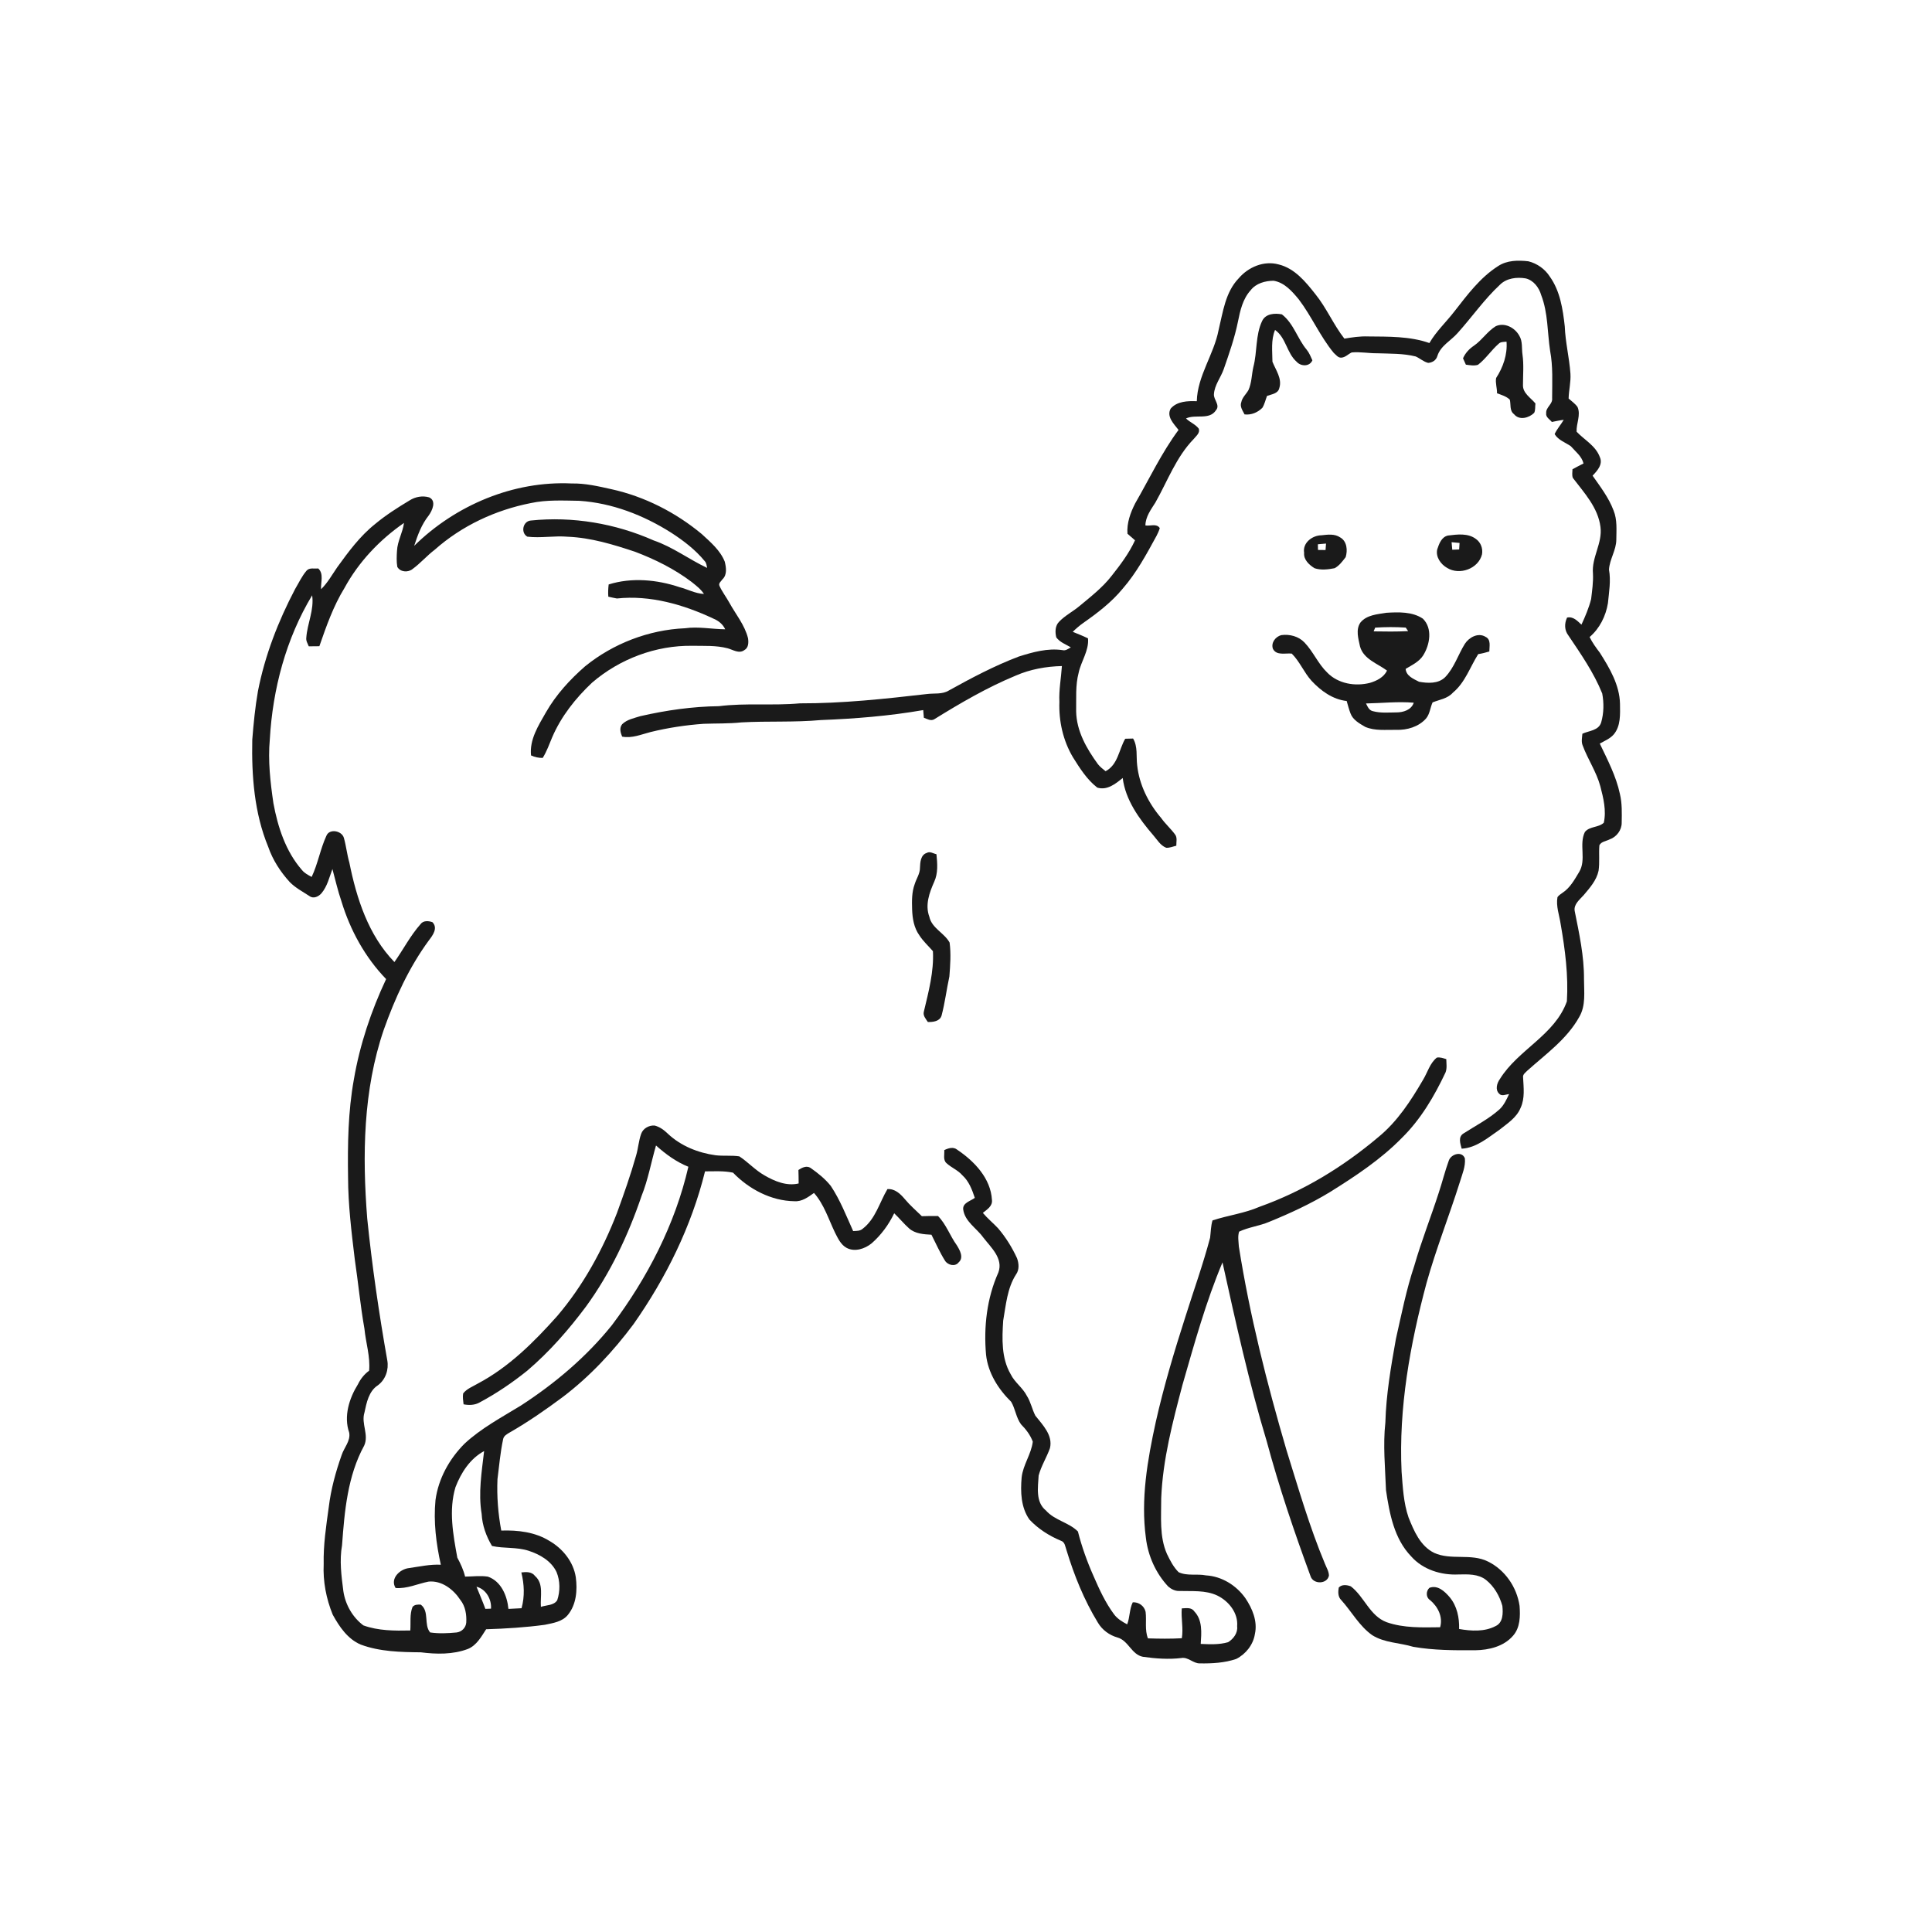 <ns0:svg xmlns:ns0="http://www.w3.org/2000/svg" width="1024pt" height="1024pt" viewBox="0 0 1024 1024" version="1.1">
<ns0:g id="#ffffffff">
<ns0:path fill="#ffffff" opacity="0" d=" M 0.00 0.00 L 1024.00 0.00 L 1024.00 1024.00 L 0.00 1024.00 L 0.00 0.00 M 794.04 141.03 C 784.56 147.05 777.75 156.24 770.93 164.97 C 766.57 170.65 761.22 175.57 757.61 181.82 C 747.19 178.16 735.90 178.44 724.99 178.32 C 720.80 178.16 716.66 178.80 712.55 179.48 C 706.75 172.07 703.10 163.21 697.16 155.88 C 691.99 149.33 686.19 142.20 677.68 140.15 C 669.89 138.01 661.62 141.56 656.52 147.53 C 649.43 154.88 648.20 165.44 645.88 174.92 C 643.40 187.92 634.65 199.18 634.33 212.65 C 629.53 212.46 623.91 212.64 620.51 216.53 C 618.09 220.80 622.22 224.72 624.65 227.87 C 615.65 240.02 609.20 253.74 601.67 266.79 C 599.15 271.76 597.15 277.23 597.58 282.90 C 598.90 284.07 600.23 285.23 601.58 286.37 C 598.44 293.22 593.86 299.31 589.20 305.19 C 584.41 311.38 578.19 316.19 572.22 321.16 C 568.74 324.10 564.57 326.17 561.40 329.47 C 559.19 331.64 559.16 335.01 559.85 337.83 C 561.76 340.42 564.89 341.53 567.56 343.11 C 566.17 343.91 564.79 345.03 563.07 344.57 C 555.21 343.44 547.41 345.64 539.98 347.98 C 527.14 352.85 514.97 359.29 502.98 365.94 C 499.43 368.16 495.15 367.33 491.21 367.86 C 468.86 370.43 446.47 372.85 423.95 372.79 C 409.69 374.10 395.28 372.49 381.05 374.29 C 367.02 374.45 353.05 376.46 339.39 379.58 C 336.07 380.65 332.35 381.32 329.78 383.83 C 328.14 385.84 328.87 388.27 329.74 390.42 C 334.97 391.45 339.90 389.24 344.87 387.98 C 354.09 385.73 363.49 384.30 372.95 383.63 C 379.63 383.39 386.34 383.59 393.00 382.88 C 406.98 382.10 421.04 382.93 435.00 381.65 C 453.19 380.94 471.38 379.49 489.33 376.36 C 489.44 377.70 489.55 379.06 489.66 380.41 C 491.39 381.06 493.37 382.32 495.21 381.20 C 509.09 372.61 523.28 364.32 538.40 358.07 C 546.09 354.71 554.47 353.22 562.83 353.02 C 562.43 359.35 561.18 365.62 561.50 372.00 C 561.13 382.21 563.44 392.55 568.68 401.37 C 572.33 407.19 576.08 413.17 581.57 417.44 C 586.79 419.07 591.29 415.41 595.06 412.35 C 596.51 424.02 603.79 434.02 611.28 442.72 C 613.35 445.07 615.02 448.12 618.09 449.32 C 619.94 449.47 621.68 448.66 623.47 448.25 C 623.42 446.24 624.13 443.91 622.74 442.19 C 620.49 439.16 617.63 436.64 615.44 433.56 C 608.71 425.67 603.83 415.97 602.72 405.58 C 602.15 400.84 603.11 395.75 600.57 391.44 C 599.17 391.46 597.78 391.51 596.39 391.55 C 593.00 397.36 592.59 405.28 585.99 408.76 C 584.56 407.61 583.07 406.49 581.93 405.04 C 575.94 396.82 570.58 387.52 570.38 377.07 C 570.51 370.22 569.93 363.25 571.71 356.56 C 573.02 350.39 577.24 344.89 576.67 338.36 C 574.04 337.04 571.29 336.00 568.58 334.88 C 570.33 333.16 572.18 331.55 574.19 330.14 C 581.73 324.86 589.15 319.19 595.02 312.04 C 602.36 303.63 607.67 293.75 612.99 284.00 C 613.66 282.69 614.29 281.34 614.71 279.92 C 613.05 277.28 609.63 278.93 607.09 278.50 C 607.15 273.88 610.02 270.09 612.38 266.36 C 618.82 254.97 623.39 242.24 632.67 232.70 C 633.92 231.10 636.23 229.47 635.34 227.15 C 633.55 224.83 630.66 223.82 628.61 221.79 C 633.70 219.37 641.02 222.86 644.53 217.38 C 646.80 214.69 643.20 211.86 643.41 208.98 C 643.69 204.08 647.04 200.14 648.61 195.64 C 651.48 187.38 654.39 179.10 656.13 170.52 C 657.31 164.62 658.69 158.42 662.87 153.84 C 665.71 150.15 670.57 148.83 675.03 148.80 C 680.82 149.74 684.80 154.38 688.35 158.64 C 695.21 167.66 699.67 178.27 706.89 187.02 C 708.11 188.05 709.23 189.78 711.04 189.55 C 713.13 189.38 714.61 187.63 716.45 186.80 C 720.96 186.38 725.46 187.29 729.98 187.24 C 736.78 187.49 743.69 187.27 750.35 188.93 C 752.61 189.94 754.50 191.73 756.95 192.34 C 759.22 192.20 761.19 190.94 761.84 188.69 C 763.54 183.25 768.98 180.61 772.54 176.55 C 780.13 168.12 786.64 158.70 794.97 150.95 C 798.49 147.40 803.93 146.76 808.66 147.56 C 812.86 148.58 815.73 152.44 816.88 156.45 C 820.52 165.87 820.10 176.09 821.59 185.93 C 823.16 194.19 822.68 202.65 822.66 211.01 C 823.08 214.20 819.24 215.84 819.51 219.00 C 819.17 221.11 821.38 222.23 822.51 223.65 C 824.60 223.24 826.68 222.77 828.81 222.52 C 827.29 225.10 825.25 227.35 823.98 230.08 C 825.95 233.32 829.61 234.46 832.56 236.50 C 835.04 239.35 838.37 241.80 839.30 245.65 C 837.34 246.66 835.37 247.64 833.45 248.70 C 833.44 250.23 833.06 251.86 833.66 253.33 C 839.65 261.19 847.01 269.06 848.28 279.29 C 849.44 287.87 843.50 295.47 844.30 304.00 C 844.53 308.53 843.86 313.02 843.33 317.51 C 842.14 322.20 840.23 326.69 838.20 331.08 C 836.03 329.09 833.85 326.60 830.58 327.33 C 829.11 330.44 829.12 334.03 831.29 336.82 C 837.90 346.66 844.76 356.50 849.21 367.56 C 850.15 372.55 850.08 377.93 848.68 382.82 C 847.39 387.25 842.21 387.26 838.70 388.89 C 838.54 390.97 838.00 393.18 838.88 395.19 C 841.59 402.52 846.14 409.08 848.19 416.68 C 849.82 422.96 851.48 429.60 850.05 436.07 C 847.23 438.73 842.47 437.87 840.01 440.99 C 836.78 447.62 840.93 455.67 836.99 462.15 C 834.57 466.18 832.19 470.58 828.15 473.21 C 827.20 473.91 826.15 474.53 825.49 475.52 C 824.64 480.34 826.48 485.04 827.18 489.76 C 829.53 503.27 831.33 517.01 830.48 530.74 C 824.13 548.64 804.61 556.30 794.98 571.90 C 793.41 574.05 792.38 577.54 794.54 579.64 C 795.92 581.26 798.11 580.06 799.85 579.87 C 798.51 582.72 797.18 585.67 794.88 587.88 C 789.13 593.06 782.17 596.58 775.71 600.74 C 772.70 602.58 773.99 606.10 774.72 608.83 C 782.51 608.38 788.65 603.00 794.79 598.77 C 798.97 595.44 803.85 592.37 805.94 587.20 C 808.31 582.13 807.53 576.45 807.27 571.08 C 807.00 569.45 808.54 568.49 809.50 567.48 C 819.30 558.69 830.53 550.76 837.03 539.01 C 840.61 532.93 839.55 525.71 839.55 519.00 C 839.64 506.78 837.01 494.77 834.62 482.85 C 834.00 479.27 837.30 476.79 839.41 474.41 C 842.65 470.57 846.20 466.58 847.27 461.53 C 847.93 457.04 847.34 452.50 847.71 448.00 C 848.77 445.97 851.31 445.86 853.16 444.88 C 856.81 443.62 859.58 439.95 859.53 436.05 C 859.61 430.96 859.79 425.78 858.58 420.79 C 856.57 411.35 852.04 402.75 847.92 394.12 C 850.45 392.68 853.28 391.56 855.25 389.34 C 859.10 384.84 858.69 378.54 858.63 373.01 C 858.40 363.03 853.15 354.17 847.97 345.98 C 845.95 343.33 843.98 340.64 842.53 337.64 C 847.83 333.14 851.11 326.53 852.23 319.73 C 852.80 313.80 853.87 307.85 852.80 301.91 C 853.10 296.45 856.65 291.61 856.68 286.06 C 856.72 280.88 857.23 275.46 855.22 270.56 C 852.68 263.78 848.21 257.99 844.10 252.11 C 846.59 249.53 849.70 246.11 847.95 242.27 C 845.73 236.24 839.83 233.22 835.64 228.82 C 835.39 224.51 837.97 220.01 836.14 215.75 C 834.89 213.93 833.01 212.69 831.40 211.23 C 831.50 206.80 832.67 202.44 832.36 197.99 C 831.77 189.60 829.67 181.39 829.36 172.98 C 828.34 163.85 826.90 154.24 821.42 146.59 C 818.87 142.57 814.66 139.61 810.06 138.49 C 804.64 137.88 798.76 137.91 794.04 141.03 M 668.98 170.08 C 665.32 177.71 666.44 186.50 664.30 194.53 C 663.38 198.61 663.45 202.95 661.68 206.81 C 660.45 208.96 658.39 210.66 657.90 213.20 C 657.03 215.54 658.65 217.65 659.64 219.64 C 663.19 220.06 666.59 218.64 669.08 216.14 C 670.27 214.22 670.74 211.94 671.55 209.84 C 673.92 208.96 677.39 208.69 678.05 205.71 C 679.67 200.70 676.17 196.15 674.42 191.72 C 674.38 186.13 673.57 180.18 675.80 174.89 C 681.65 178.96 681.97 187.10 687.24 191.74 C 689.50 194.28 694.15 194.41 695.59 190.97 C 694.70 189.05 693.96 187.04 692.60 185.39 C 687.67 179.54 685.66 171.42 679.43 166.62 C 675.69 165.89 670.87 166.18 668.98 170.08 M 792.79 172.89 C 788.35 175.61 785.54 180.23 781.28 183.18 C 778.75 184.86 776.65 187.10 775.43 189.91 C 775.93 191.03 776.44 192.15 776.94 193.28 C 779.05 193.55 781.25 194.01 783.35 193.36 C 787.50 190.17 790.37 185.66 794.29 182.23 C 795.38 181.07 797.04 181.28 798.49 181.09 C 799.03 187.93 796.67 194.67 792.98 200.35 C 792.48 202.95 793.53 205.75 793.45 208.44 C 795.81 209.33 798.35 210.02 800.22 211.82 C 800.89 214.42 799.97 217.66 802.47 219.53 C 805.24 222.97 810.41 221.53 813.15 218.82 C 813.88 217.29 813.57 215.50 813.82 213.87 C 811.37 210.85 807.02 208.39 807.21 204.04 C 807.20 198.70 807.72 193.34 806.96 188.03 C 806.45 184.67 807.11 180.98 805.27 177.96 C 802.94 173.68 797.49 170.75 792.79 172.89 M 219.52 289.31 C 221.36 283.65 223.43 277.99 227.18 273.28 C 229.11 270.64 231.48 265.44 227.45 263.61 C 223.95 262.60 220.14 263.28 217.10 265.22 C 210.74 269.04 204.45 273.04 198.74 277.81 C 190.76 284.18 184.66 292.48 178.72 300.69 C 175.99 304.65 173.65 308.91 170.18 312.30 C 169.91 308.62 171.77 304.20 168.67 301.29 C 166.61 301.53 163.97 300.70 162.45 302.51 C 159.97 305.42 158.35 308.95 156.40 312.23 C 147.46 329.25 140.40 347.41 136.72 366.32 C 135.23 374.84 134.40 383.44 133.71 392.05 C 133.31 411.23 134.76 430.90 142.15 448.82 C 144.54 455.78 148.60 462.05 153.54 467.48 C 156.57 470.59 160.47 472.61 164.07 474.97 C 166.18 476.53 168.92 475.18 170.41 473.42 C 173.49 469.77 174.54 464.98 176.19 460.61 C 177.75 466.33 179.04 472.13 180.98 477.75 C 185.62 493.02 193.51 507.42 204.65 518.93 C 196.73 535.77 190.73 553.64 187.58 572.01 C 184.47 589.14 184.22 606.63 184.48 624.00 C 184.52 638.54 186.29 652.99 188.03 667.40 C 189.85 679.67 191.00 692.03 193.16 704.26 C 193.87 711.68 196.32 718.96 195.64 726.49 C 193.11 728.36 191.13 730.80 189.76 733.63 C 185.09 741.12 182.06 750.66 185.08 759.32 C 185.91 763.72 182.33 767.29 181.06 771.27 C 177.90 780.20 175.39 789.40 174.25 798.82 C 172.87 808.83 171.33 818.87 171.56 829.00 C 171.13 838.15 172.89 847.35 176.35 855.81 C 179.86 862.18 184.24 868.71 191.19 871.66 C 201.33 875.44 212.31 875.65 223.01 875.76 C 231.33 876.81 240.05 876.99 248.00 873.98 C 252.62 872.07 255.08 867.51 257.66 863.54 C 268.06 863.21 278.47 862.58 288.79 861.17 C 293.09 860.26 298.01 859.58 300.97 855.95 C 305.50 850.42 306.09 842.78 305.18 835.95 C 303.93 827.79 298.28 820.80 291.25 816.74 C 283.61 812.00 274.49 810.94 265.68 811.23 C 264.00 802.28 263.28 793.10 263.67 784.00 C 264.58 776.97 265.16 769.88 266.64 762.94 C 266.91 761.01 268.78 760.07 270.28 759.17 C 280.06 753.56 289.33 747.11 298.37 740.38 C 312.69 729.50 325.05 716.22 335.78 701.84 C 352.98 677.34 366.50 649.99 373.68 620.85 C 378.63 620.84 383.64 620.50 388.52 621.54 C 396.96 630.26 408.72 636.50 421.02 636.67 C 425.01 636.99 428.36 634.49 431.43 632.29 C 436.78 638.34 439.16 646.23 442.60 653.38 C 444.13 656.35 445.63 659.71 448.71 661.39 C 453.03 663.71 458.39 661.91 461.97 659.01 C 467.00 654.61 471.05 649.09 473.94 643.07 C 476.69 645.64 479.04 648.61 481.87 651.11 C 485.09 653.94 489.60 654.21 493.69 654.43 C 496.04 659.03 498.11 663.81 500.87 668.19 C 502.33 670.56 506.26 671.53 508.10 669.09 C 510.98 666.55 508.70 662.52 507.07 659.93 C 503.49 654.95 501.51 648.94 497.17 644.52 C 494.31 644.46 491.46 644.52 488.60 644.61 C 485.52 641.60 482.25 638.78 479.50 635.47 C 477.18 632.70 474.25 629.97 470.36 630.25 C 466.15 637.33 464.05 646.06 457.23 651.27 C 455.85 652.53 453.92 652.39 452.19 652.50 C 448.54 644.40 445.29 636.01 440.35 628.58 C 437.35 624.82 433.54 621.78 429.63 619.03 C 427.53 617.62 425.02 618.88 423.18 620.12 C 423.23 622.49 423.32 624.87 423.30 627.26 C 416.95 628.78 410.53 626.09 405.14 622.94 C 400.27 620.18 396.50 615.94 391.87 612.90 C 387.70 612.27 383.45 612.81 379.26 612.31 C 370.02 611.04 360.92 607.40 354.04 600.96 C 352.04 599.00 349.72 597.26 346.97 596.56 C 343.99 596.34 340.85 598.06 339.83 600.95 C 338.49 604.68 338.28 608.69 337.14 612.48 C 334.23 622.79 330.65 632.91 326.98 642.98 C 319.36 662.61 309.08 681.36 295.41 697.44 C 283.11 711.24 269.74 724.61 253.24 733.33 C 250.57 734.92 247.43 736.02 245.48 738.56 C 245.14 740.46 245.50 742.40 245.70 744.31 C 248.60 744.88 251.68 744.80 254.30 743.27 C 263.21 738.50 271.62 732.80 279.49 726.46 C 291.18 716.50 301.35 704.86 310.53 692.58 C 323.50 674.79 332.99 654.64 340.05 633.85 C 343.52 625.23 345.10 616.03 347.70 607.14 C 352.84 611.72 358.41 615.84 364.85 618.40 C 357.83 648.93 343.11 677.37 324.36 702.32 C 310.81 719.18 294.09 733.32 275.97 745.04 C 265.77 751.29 255.03 756.98 246.21 765.18 C 238.16 773.24 232.35 783.71 230.82 795.08 C 229.71 806.57 231.16 818.12 233.65 829.34 C 227.95 829.04 222.38 830.33 216.79 831.11 C 211.96 831.64 206.59 836.66 209.67 841.67 C 215.75 842.17 221.34 839.42 227.17 838.28 C 234.16 837.61 240.36 842.43 244.00 848.00 C 246.68 851.35 247.38 855.86 247.12 860.03 C 246.88 862.75 244.75 864.88 242.05 865.24 C 237.39 865.68 232.64 865.92 227.99 865.23 C 224.50 861.17 227.72 854.03 223.02 850.49 C 221.46 850.41 219.74 850.38 218.65 851.71 C 217.05 855.68 217.80 860.02 217.46 864.19 C 209.15 864.38 200.49 864.36 192.59 861.49 C 186.84 857.17 183.05 850.47 181.99 843.37 C 180.95 835.31 179.85 827.09 181.29 819.01 C 182.60 801.03 184.20 782.31 193.02 766.20 C 195.64 760.47 191.35 754.57 193.15 748.75 C 194.28 743.50 195.43 737.37 200.28 734.24 C 204.37 731.23 206.15 725.93 205.27 721.01 C 200.86 696.10 197.21 671.03 194.64 645.87 C 192.00 612.41 192.45 577.85 203.42 545.75 C 209.36 529.02 216.83 512.66 227.40 498.30 C 229.46 495.65 232.19 491.84 229.21 488.78 C 227.10 488.03 224.33 487.80 222.87 489.85 C 217.47 495.94 213.74 503.28 209.05 509.90 C 195.25 495.70 188.98 476.16 185.16 457.17 C 183.91 452.86 183.49 448.36 182.25 444.05 C 181.16 440.29 174.56 438.98 172.98 443.02 C 169.76 450.03 168.51 457.78 165.19 464.78 C 163.28 463.78 161.32 462.76 159.96 461.04 C 151.41 451.20 147.26 438.38 144.92 425.76 C 143.28 414.59 141.98 403.25 143.00 391.96 C 144.51 365.27 151.57 338.52 165.44 315.53 C 166.59 323.24 162.86 330.46 162.34 338.03 C 162.12 339.67 163.07 341.11 163.65 342.57 C 165.52 342.59 167.39 342.57 169.27 342.51 C 172.94 331.93 176.68 321.24 182.58 311.65 C 190.10 297.82 201.22 286.12 214.12 277.17 C 213.47 282.23 210.67 286.77 210.42 291.91 C 210.24 294.75 210.10 297.63 210.58 300.45 C 212.16 303.29 216.29 303.53 218.67 301.59 C 222.87 298.52 226.27 294.51 230.42 291.37 C 244.73 278.67 262.59 270.33 281.31 266.65 C 289.76 264.82 298.48 265.32 307.06 265.44 C 324.42 266.59 341.09 273.05 355.70 282.31 C 362.26 286.54 368.56 291.36 373.53 297.42 C 374.46 298.39 374.51 299.76 374.79 301.00 C 365.20 296.49 356.60 289.91 346.48 286.45 C 326.14 277.44 303.50 273.59 281.35 275.89 C 277.10 276.24 275.86 282.38 279.49 284.44 C 286.62 285.31 293.82 283.85 300.97 284.48 C 313.22 284.99 325.03 288.59 336.58 292.44 C 347.18 296.46 357.46 301.56 366.53 308.41 C 368.91 310.34 371.42 312.21 373.12 314.81 C 368.56 314.60 364.49 312.33 360.14 311.20 C 348.16 307.19 334.79 305.96 322.61 309.77 C 322.35 311.92 322.25 314.09 322.42 316.25 C 323.93 316.58 325.43 316.96 326.96 317.21 C 344.57 315.33 362.27 320.42 378.11 327.88 C 380.81 328.98 383.12 330.85 384.38 333.54 C 377.25 333.47 370.15 331.98 363.02 332.99 C 343.87 333.82 325.01 341.08 310.12 353.15 C 302.05 360.19 294.72 368.20 289.37 377.54 C 285.39 384.52 280.57 391.99 281.46 400.39 C 283.40 401.31 285.49 401.72 287.64 401.72 C 289.78 398.32 291.10 394.51 292.65 390.83 C 297.40 379.71 305.07 370.05 313.82 361.81 C 328.44 349.24 347.67 341.97 367.00 342.29 C 373.21 342.40 379.57 342.00 385.63 343.60 C 388.46 344.35 391.67 346.64 394.47 344.60 C 396.78 343.37 396.80 340.58 396.48 338.32 C 394.74 331.25 389.94 325.60 386.51 319.34 C 384.86 316.37 382.75 313.64 381.34 310.54 C 380.66 309.09 382.27 308.08 382.95 307.01 C 385.49 304.62 384.88 300.74 384.14 297.70 C 381.73 291.65 376.60 287.36 371.95 283.06 C 358.11 271.56 341.66 263.17 324.06 259.28 C 317.13 257.74 310.15 256.10 303.01 256.25 C 272.12 254.77 241.41 267.76 219.52 289.31 M 700.42 283.71 C 695.56 283.76 690.31 287.70 691.21 293.00 C 690.86 296.67 693.89 299.41 696.74 301.17 C 700.12 302.29 703.88 301.85 707.33 301.17 C 709.83 299.89 711.54 297.48 713.23 295.30 C 714.33 291.71 713.96 286.86 710.33 284.84 C 707.42 282.83 703.71 283.34 700.42 283.71 M 767.49 283.84 C 764.03 284.56 762.73 288.23 761.76 291.19 C 760.86 295.20 763.62 299.08 766.99 300.99 C 773.59 305.08 783.62 301.46 785.50 293.79 C 786.03 290.72 784.87 287.53 782.33 285.71 C 778.12 282.46 772.41 283.24 767.49 283.84 M 734.88 324.78 C 730.07 325.57 724.31 325.90 721.02 330.00 C 718.47 333.76 719.97 338.53 720.83 342.61 C 722.67 349.38 730.07 351.63 735.15 355.43 C 733.45 358.97 729.70 360.87 726.10 361.93 C 718.32 363.93 709.24 362.42 703.49 356.51 C 698.63 351.85 696.06 345.40 691.43 340.56 C 688.30 337.25 683.51 336.01 679.08 336.63 C 676.06 337.45 673.58 340.62 674.65 343.83 C 676.52 347.64 681.28 346.06 684.65 346.42 C 688.93 350.64 691.12 356.42 695.15 360.85 C 700.10 366.17 706.35 370.71 713.77 371.55 C 714.40 373.74 714.97 375.96 715.79 378.11 C 717.06 381.59 720.57 383.49 723.60 385.26 C 728.74 387.48 734.53 386.73 739.99 386.83 C 745.76 387.02 751.85 385.27 755.80 380.86 C 757.87 378.43 758.02 375.08 759.30 372.28 C 762.98 370.81 767.30 370.28 770.08 367.10 C 776.55 361.76 779.13 353.57 783.49 346.69 C 785.49 346.40 787.44 345.87 789.38 345.30 C 789.37 342.66 790.39 338.99 787.41 337.56 C 783.50 335.11 778.63 337.79 776.40 341.26 C 772.79 347.05 770.78 353.91 765.96 358.91 C 762.34 362.49 756.76 362.18 752.13 361.34 C 749.22 359.86 745.30 358.28 745.02 354.52 C 748.33 352.52 752.10 350.80 754.28 347.43 C 757.87 341.73 759.41 333.04 754.13 327.89 C 748.54 324.14 741.33 324.41 734.88 324.78 M 487.60 459.96 C 487.63 463.07 485.70 465.68 484.82 468.58 C 483.23 472.86 483.30 477.49 483.44 481.99 C 483.60 486.76 484.41 491.76 487.26 495.71 C 489.26 498.85 492.04 501.35 494.47 504.14 C 495.04 514.95 492.16 525.66 489.68 536.11 C 489.04 538.28 490.69 540.01 491.78 541.68 C 494.54 541.75 498.17 541.36 499.07 538.21 C 500.86 531.42 501.70 524.41 503.19 517.55 C 503.65 511.60 504.10 505.51 503.31 499.58 C 500.50 494.43 493.87 492.02 492.56 485.87 C 490.23 479.63 492.59 473.14 495.14 467.39 C 497.26 462.81 496.84 457.64 496.34 452.76 C 494.67 452.41 492.88 451.06 491.20 452.07 C 487.92 453.10 487.72 457.10 487.60 459.96 M 761.55 560.56 C 757.82 563.53 756.63 568.44 754.22 572.37 C 747.78 583.42 740.65 594.41 730.65 602.60 C 711.96 618.42 690.73 631.38 667.61 639.61 C 659.62 643.09 650.91 644.14 642.66 646.84 C 641.75 649.82 641.77 652.95 641.38 656.02 C 637.64 670.19 632.66 683.98 628.27 697.95 C 622.36 716.37 616.80 734.91 612.56 753.79 C 608.18 773.84 604.57 794.52 607.34 815.06 C 608.46 824.62 612.58 833.84 619.17 840.88 C 620.76 842.25 622.78 843.31 624.95 843.25 C 631.72 843.47 638.87 842.69 645.19 845.67 C 651.27 848.62 656.34 854.94 655.71 861.99 C 656.14 865.48 653.76 868.63 650.94 870.39 C 646.23 871.78 641.25 871.52 636.41 871.31 C 636.79 865.44 637.45 858.64 632.97 854.04 C 631.48 851.79 628.64 852.39 626.37 852.48 C 625.91 857.75 627.29 863.03 626.39 868.30 C 620.41 868.64 614.41 868.56 608.43 868.37 C 606.66 863.88 607.77 859.00 607.20 854.34 C 606.52 851.19 603.57 849.07 600.39 849.25 C 598.57 852.93 598.90 857.16 597.43 860.93 C 594.79 859.57 592.20 857.97 590.42 855.55 C 585.89 849.44 582.69 842.48 579.68 835.54 C 576.25 827.84 573.38 819.87 571.32 811.72 C 566.45 806.85 559.00 805.85 554.37 800.60 C 548.78 796.08 550.15 788.36 550.50 782.06 C 551.85 777.01 554.73 772.50 556.49 767.58 C 558.17 760.76 552.64 755.23 548.76 750.34 C 547.01 746.94 546.33 743.08 544.26 739.83 C 542.07 735.52 537.82 732.73 535.69 728.38 C 530.69 719.81 531.10 709.51 531.71 699.96 C 533.17 691.66 533.83 682.82 538.48 675.54 C 540.34 673.05 540.06 669.60 539.03 666.84 C 536.41 661.15 533.07 655.78 529.00 651.01 C 526.38 648.22 523.39 645.79 520.93 642.85 C 523.11 641.10 526.18 639.25 525.75 635.98 C 525.11 624.56 516.44 615.50 507.42 609.43 C 505.35 607.66 502.64 608.54 500.48 609.59 C 500.68 611.85 499.72 614.72 501.61 616.45 C 504.22 618.89 507.72 620.18 510.08 622.93 C 513.56 626.08 515.23 630.56 516.67 634.90 C 514.44 636.57 510.17 637.52 510.51 640.99 C 511.37 647.48 517.59 650.91 521.13 655.87 C 525.21 661.16 531.90 667.04 529.15 674.45 C 523.06 688.02 521.33 703.25 522.62 717.98 C 523.67 727.70 529.09 736.26 535.94 742.98 C 538.15 746.70 538.54 751.37 541.16 754.91 C 543.77 757.55 546.09 760.58 547.40 764.10 C 546.60 770.77 542.20 776.40 541.49 783.10 C 540.84 790.67 541.07 798.93 545.61 805.38 C 550.25 810.33 556.07 814.02 562.31 816.63 C 564.50 817.31 564.58 819.78 565.26 821.61 C 569.33 835.00 574.60 848.07 581.91 860.04 C 584.20 863.91 587.98 866.68 592.29 867.91 C 598.09 869.50 599.72 876.97 605.75 878.13 C 612.47 879.09 619.33 879.59 626.10 878.79 C 629.76 878.11 632.40 881.73 635.98 881.63 C 642.44 881.72 649.07 881.38 655.23 879.27 C 660.31 876.70 664.23 871.74 665.12 866.07 C 666.63 859.27 663.75 852.49 660.01 846.97 C 655.22 840.24 647.55 835.48 639.23 834.99 C 634.43 834.03 629.18 835.45 624.67 833.28 C 621.95 830.56 620.16 827.06 618.51 823.63 C 614.41 814.32 615.52 803.91 615.47 794.02 C 616.29 773.58 621.55 753.69 626.74 734.00 C 633.04 712.13 639.11 690.09 647.95 669.09 C 654.96 700.88 661.96 732.73 671.39 763.92 C 677.90 788.14 685.97 811.92 694.63 835.44 C 696.03 839.85 703.47 839.74 704.37 835.08 C 704.32 832.82 703.04 830.84 702.24 828.81 C 694.07 809.28 688.21 788.92 681.91 768.75 C 671.50 733.25 662.40 697.28 656.62 660.72 C 656.48 658.10 655.93 655.32 656.76 652.79 C 661.82 650.40 667.51 649.81 672.65 647.62 C 683.75 643.10 694.68 638.05 704.93 631.81 C 718.44 623.38 731.89 614.50 743.07 603.06 C 753.05 593.24 760.23 581.00 766.16 568.42 C 767.03 566.18 766.61 563.70 766.56 561.36 C 764.94 560.88 763.26 560.22 761.55 560.56 M 767.92 615.07 C 765.85 620.73 764.43 626.61 762.52 632.32 C 758.36 645.21 753.36 657.81 749.62 670.83 C 745.37 683.52 742.81 696.67 739.85 709.70 C 737.23 724.35 734.68 739.08 734.27 753.99 C 732.96 765.92 734.17 777.90 734.61 789.84 C 736.46 802.24 738.93 815.63 748.01 824.98 C 754.19 831.96 763.85 834.94 772.98 834.50 C 777.96 834.40 783.50 834.13 787.65 837.42 C 791.93 840.84 794.83 845.89 796.28 851.14 C 796.69 854.88 796.72 860.03 792.71 861.85 C 786.76 864.98 779.77 864.50 773.36 863.40 C 773.52 857.46 772.28 851.29 768.42 846.62 C 765.81 843.53 762.00 839.90 757.61 841.59 C 755.76 843.27 755.70 846.66 757.94 848.06 C 762.11 851.55 764.88 856.97 763.30 862.47 C 753.85 862.59 744.03 862.97 734.98 859.81 C 726.01 856.48 723.15 846.32 715.98 840.81 C 713.99 840.00 711.12 839.65 709.56 841.46 C 709.17 843.75 709.09 846.37 710.93 848.12 C 716.44 854.24 720.44 861.81 727.27 866.65 C 733.79 870.79 741.82 870.64 749.02 872.84 C 759.86 874.73 770.92 874.73 781.90 874.67 C 789.17 874.56 797.01 872.69 801.95 866.97 C 805.76 862.65 805.81 856.54 805.40 851.12 C 803.95 841.20 797.66 832.03 788.59 827.61 C 779.68 823.18 769.07 827.13 760.10 823.04 C 752.74 819.38 749.42 811.43 746.54 804.23 C 743.88 796.45 743.51 788.17 742.87 780.05 C 741.27 746.22 747.37 712.56 756.10 680.00 C 761.16 661.88 768.12 644.39 773.77 626.46 C 774.98 622.39 776.84 618.30 776.42 613.97 C 774.86 609.84 769.10 611.72 767.92 615.07 Z" />
<ns0:path fill="#ffffff" opacity="0" d=" M 769.37 287.38 C 770.77 287.48 772.18 287.62 773.60 287.77 C 773.52 288.92 773.45 290.07 773.38 291.23 C 772.15 291.27 770.93 291.32 769.73 291.37 C 769.59 290.04 769.47 288.71 769.37 287.38 Z" />
<ns0:path fill="#ffffff" opacity="0" d=" M 698.50 288.47 C 699.93 288.33 701.37 288.20 702.82 288.10 C 702.73 289.24 702.65 290.38 702.57 291.53 C 701.23 291.51 699.89 291.49 698.56 291.48 C 698.53 290.47 698.51 289.47 698.50 288.47 Z" />
<ns0:path fill="#ffffff" opacity="0" d=" M 728.87 332.66 C 734.26 332.30 739.68 332.28 745.08 332.64 C 745.39 333.11 746.01 334.04 746.33 334.51 C 740.24 334.82 734.14 334.74 728.06 334.64 C 728.26 334.14 728.67 333.15 728.87 332.66 Z" />
<ns0:path fill="#ffffff" opacity="0" d=" M 724.01 372.85 C 732.44 372.68 740.89 371.73 749.31 372.45 C 748.07 376.30 743.71 377.62 740.06 377.59 C 735.97 377.62 731.73 378.03 727.75 376.96 C 725.65 376.57 724.86 374.53 724.01 372.85 Z" />
<ns0:path fill="#ffffff" opacity="0" d=" M 241.40 788.27 C 244.37 780.56 249.12 773.12 256.59 769.10 C 255.32 780.15 253.43 791.32 255.29 802.43 C 255.59 808.42 257.72 814.31 260.77 819.40 C 267.17 820.83 273.90 819.88 280.19 821.94 C 286.16 823.87 292.21 827.35 294.99 833.24 C 296.91 837.92 296.94 843.34 295.35 848.13 C 293.58 851.00 289.57 850.67 286.69 851.67 C 286.26 846.21 288.33 839.47 283.61 835.34 C 281.87 832.98 278.93 833.10 276.32 833.42 C 277.87 839.65 278.17 846.15 276.43 852.39 C 274.11 852.49 271.79 852.62 269.48 852.75 C 268.82 845.83 265.65 838.08 258.57 835.65 C 254.58 835.04 250.52 835.60 246.51 835.64 C 245.65 832.08 244.12 828.78 242.39 825.59 C 240.15 813.36 237.76 800.48 241.40 788.27 Z" />
<ns0:path fill="#ffffff" opacity="0" d=" M 252.56 841.00 C 257.59 842.26 260.60 847.65 260.24 852.62 C 259.49 852.65 257.99 852.70 257.25 852.73 C 255.80 848.77 254.13 844.91 252.56 841.00 Z" />
</ns0:g>
<ns0:g id="#1a1a1aff">
<ns0:path fill="#1a1a1a" opacity="1.00" d=" M 794.04 141.03 C 798.76 137.91 804.64 137.88 810.06 138.49 C 814.66 139.61 818.87 142.57 821.42 146.59 C 826.90 154.24 828.34 163.85 829.36 172.98 C 829.67 181.39 831.77 189.60 832.36 197.99 C 832.67 202.44 831.50 206.80 831.40 211.23 C 833.01 212.69 834.89 213.93 836.14 215.75 C 837.97 220.01 835.39 224.51 835.64 228.82 C 839.83 233.22 845.73 236.24 847.95 242.27 C 849.70 246.11 846.59 249.53 844.10 252.11 C 848.21 257.99 852.68 263.78 855.22 270.56 C 857.23 275.46 856.72 280.88 856.68 286.06 C 856.65 291.61 853.10 296.45 852.80 301.91 C 853.87 307.85 852.80 313.80 852.23 319.73 C 851.11 326.53 847.83 333.14 842.53 337.64 C 843.98 340.64 845.95 343.33 847.97 345.98 C 853.15 354.17 858.40 363.03 858.63 373.01 C 858.69 378.54 859.10 384.84 855.25 389.34 C 853.28 391.56 850.45 392.68 847.92 394.12 C 852.04 402.75 856.57 411.35 858.58 420.79 C 859.79 425.78 859.61 430.96 859.53 436.05 C 859.58 439.95 856.81 443.62 853.16 444.88 C 851.31 445.86 848.77 445.97 847.71 448.00 C 847.34 452.50 847.93 457.04 847.27 461.53 C 846.20 466.58 842.65 470.57 839.41 474.41 C 837.30 476.79 834.00 479.27 834.62 482.85 C 837.01 494.77 839.64 506.78 839.55 519.00 C 839.55 525.71 840.61 532.93 837.03 539.01 C 830.53 550.76 819.30 558.69 809.50 567.48 C 808.54 568.49 807.00 569.45 807.27 571.08 C 807.53 576.45 808.31 582.13 805.94 587.20 C 803.85 592.37 798.97 595.44 794.79 598.77 C 788.65 603.00 782.51 608.38 774.72 608.83 C 773.99 606.10 772.70 602.58 775.71 600.74 C 782.17 596.58 789.13 593.06 794.88 587.88 C 797.18 585.67 798.51 582.72 799.85 579.87 C 798.11 580.06 795.92 581.26 794.54 579.64 C 792.38 577.54 793.41 574.05 794.98 571.90 C 804.61 556.30 824.13 548.64 830.48 530.74 C 831.33 517.01 829.53 503.27 827.18 489.76 C 826.48 485.04 824.64 480.34 825.49 475.52 C 826.15 474.53 827.20 473.91 828.15 473.21 C 832.19 470.58 834.57 466.18 836.99 462.15 C 840.93 455.67 836.78 447.62 840.01 440.99 C 842.47 437.87 847.23 438.73 850.05 436.07 C 851.48 429.60 849.82 422.96 848.19 416.68 C 846.14 409.08 841.59 402.52 838.88 395.19 C 838.00 393.18 838.54 390.97 838.70 388.89 C 842.21 387.26 847.39 387.25 848.68 382.82 C 850.08 377.93 850.15 372.55 849.21 367.56 C 844.76 356.50 837.90 346.66 831.29 336.82 C 829.12 334.03 829.11 330.44 830.58 327.33 C 833.85 326.60 836.03 329.09 838.20 331.08 C 840.23 326.69 842.14 322.20 843.33 317.51 C 843.86 313.02 844.53 308.53 844.30 304.00 C 843.50 295.47 849.44 287.87 848.28 279.29 C 847.01 269.06 839.65 261.19 833.66 253.33 C 833.06 251.86 833.44 250.23 833.45 248.70 C 835.37 247.64 837.34 246.66 839.30 245.65 C 838.37 241.80 835.04 239.35 832.56 236.50 C 829.61 234.46 825.95 233.32 823.98 230.08 C 825.25 227.35 827.29 225.10 828.81 222.52 C 826.68 222.77 824.60 223.24 822.51 223.65 C 821.38 222.23 819.17 221.11 819.51 219.00 C 819.24 215.84 823.08 214.20 822.66 211.01 C 822.68 202.65 823.16 194.19 821.59 185.93 C 820.10 176.09 820.52 165.87 816.88 156.45 C 815.73 152.44 812.86 148.58 808.66 147.56 C 803.93 146.76 798.49 147.40 794.97 150.95 C 786.64 158.70 780.13 168.12 772.54 176.55 C 768.98 180.61 763.54 183.25 761.84 188.69 C 761.19 190.94 759.22 192.20 756.95 192.34 C 754.50 191.73 752.61 189.94 750.35 188.93 C 743.69 187.27 736.78 187.49 729.98 187.24 C 725.46 187.29 720.96 186.38 716.45 186.80 C 714.61 187.63 713.13 189.38 711.04 189.55 C 709.23 189.78 708.11 188.05 706.89 187.02 C 699.67 178.27 695.21 167.66 688.35 158.64 C 684.80 154.38 680.82 149.74 675.03 148.80 C 670.57 148.83 665.71 150.15 662.87 153.84 C 658.69 158.42 657.31 164.62 656.13 170.52 C 654.39 179.10 651.48 187.38 648.61 195.64 C 647.04 200.14 643.69 204.08 643.41 208.98 C 643.20 211.86 646.80 214.69 644.53 217.38 C 641.02 222.86 633.70 219.37 628.61 221.79 C 630.66 223.82 633.55 224.83 635.34 227.15 C 636.23 229.47 633.92 231.10 632.67 232.70 C 623.39 242.24 618.82 254.97 612.38 266.36 C 610.02 270.09 607.15 273.88 607.09 278.50 C 609.63 278.93 613.05 277.28 614.71 279.92 C 614.29 281.34 613.66 282.69 612.99 284.00 C 607.67 293.75 602.36 303.63 595.02 312.04 C 589.15 319.19 581.73 324.86 574.19 330.14 C 572.18 331.55 570.33 333.16 568.58 334.88 C 571.29 336.00 574.04 337.04 576.67 338.36 C 577.24 344.89 573.02 350.39 571.71 356.56 C 569.93 363.25 570.51 370.22 570.38 377.07 C 570.58 387.52 575.94 396.82 581.93 405.04 C 583.07 406.49 584.56 407.61 585.99 408.76 C 592.59 405.28 593.00 397.36 596.39 391.55 C 597.78 391.51 599.17 391.46 600.57 391.44 C 603.11 395.75 602.15 400.84 602.72 405.58 C 603.83 415.97 608.71 425.67 615.44 433.56 C 617.63 436.64 620.49 439.16 622.74 442.19 C 624.13 443.91 623.42 446.24 623.47 448.25 C 621.68 448.66 619.94 449.47 618.09 449.32 C 615.02 448.12 613.35 445.07 611.28 442.72 C 603.79 434.02 596.51 424.02 595.06 412.35 C 591.29 415.41 586.79 419.07 581.57 417.44 C 576.08 413.17 572.33 407.19 568.68 401.37 C 563.44 392.55 561.13 382.21 561.50 372.00 C 561.18 365.62 562.43 359.35 562.83 353.02 C 554.47 353.22 546.09 354.71 538.40 358.07 C 523.28 364.32 509.09 372.61 495.21 381.20 C 493.37 382.32 491.39 381.06 489.66 380.41 C 489.55 379.06 489.44 377.70 489.33 376.36 C 471.38 379.49 453.19 380.94 435.00 381.65 C 421.04 382.93 406.98 382.10 393.00 382.88 C 386.34 383.59 379.63 383.39 372.95 383.63 C 363.49 384.30 354.09 385.73 344.87 387.98 C 339.90 389.24 334.97 391.45 329.74 390.42 C 328.87 388.27 328.14 385.84 329.78 383.83 C 332.35 381.32 336.07 380.65 339.39 379.58 C 353.05 376.46 367.02 374.45 381.05 374.29 C 395.28 372.49 409.69 374.10 423.95 372.79 C 446.47 372.85 468.86 370.43 491.21 367.86 C 495.15 367.33 499.43 368.16 502.98 365.94 C 514.97 359.29 527.14 352.85 539.98 347.98 C 547.41 345.64 555.21 343.44 563.07 344.57 C 564.79 345.03 566.17 343.91 567.56 343.11 C 564.89 341.53 561.76 340.42 559.85 337.83 C 559.16 335.01 559.19 331.64 561.40 329.47 C 564.57 326.17 568.74 324.10 572.22 321.16 C 578.19 316.19 584.41 311.38 589.20 305.19 C 593.86 299.31 598.44 293.22 601.58 286.37 C 600.23 285.23 598.90 284.07 597.58 282.90 C 597.15 277.23 599.15 271.76 601.67 266.79 C 609.20 253.74 615.65 240.02 624.65 227.87 C 622.22 224.72 618.09 220.80 620.51 216.53 C 623.91 212.64 629.53 212.46 634.33 212.65 C 634.65 199.18 643.40 187.92 645.88 174.92 C 648.20 165.44 649.43 154.88 656.52 147.53 C 661.62 141.56 669.89 138.01 677.68 140.15 C 686.19 142.20 691.99 149.33 697.16 155.88 C 703.10 163.21 706.75 172.07 712.55 179.48 C 716.66 178.80 720.80 178.16 724.99 178.32 C 735.90 178.44 747.19 178.16 757.61 181.82 C 761.22 175.57 766.57 170.65 770.93 164.97 C 777.75 156.24 784.56 147.05 794.04 141.03 Z" />
<ns0:path fill="#1a1a1a" opacity="1.00" d=" M 668.98 170.08 C 670.87 166.18 675.69 165.89 679.43 166.62 C 685.66 171.42 687.67 179.54 692.60 185.39 C 693.96 187.04 694.70 189.05 695.59 190.97 C 694.15 194.41 689.50 194.28 687.24 191.74 C 681.97 187.10 681.65 178.96 675.80 174.89 C 673.57 180.18 674.38 186.13 674.42 191.72 C 676.17 196.15 679.67 200.70 678.05 205.71 C 677.39 208.69 673.92 208.96 671.55 209.84 C 670.74 211.94 670.27 214.22 669.08 216.14 C 666.59 218.64 663.19 220.06 659.64 219.64 C 658.65 217.65 657.03 215.54 657.90 213.20 C 658.39 210.66 660.45 208.96 661.68 206.81 C 663.45 202.95 663.38 198.61 664.30 194.53 C 666.44 186.50 665.32 177.71 668.98 170.08 Z" />
<ns0:path fill="#1a1a1a" opacity="1.00" d=" M 792.79 172.89 C 797.49 170.75 802.94 173.68 805.27 177.96 C 807.11 180.98 806.45 184.67 806.96 188.03 C 807.72 193.34 807.20 198.70 807.21 204.04 C 807.02 208.39 811.37 210.85 813.82 213.87 C 813.57 215.50 813.88 217.29 813.15 218.82 C 810.41 221.53 805.24 222.97 802.47 219.53 C 799.97 217.66 800.89 214.42 800.22 211.82 C 798.35 210.02 795.81 209.33 793.45 208.44 C 793.53 205.75 792.48 202.95 792.98 200.35 C 796.67 194.67 799.03 187.93 798.49 181.09 C 797.04 181.28 795.38 181.07 794.29 182.23 C 790.37 185.66 787.50 190.17 783.35 193.36 C 781.25 194.01 779.05 193.55 776.94 193.28 C 776.44 192.15 775.93 191.03 775.43 189.91 C 776.65 187.10 778.75 184.86 781.28 183.18 C 785.54 180.23 788.35 175.61 792.79 172.89 Z" />
<ns0:path fill="#1a1a1a" opacity="1.00" d=" M 219.52 289.31 C 241.41 267.76 272.12 254.77 303.01 256.25 C 310.15 256.10 317.13 257.74 324.06 259.28 C 341.66 263.17 358.11 271.56 371.95 283.06 C 376.60 287.36 381.73 291.65 384.14 297.70 C 384.88 300.74 385.49 304.62 382.95 307.01 C 382.27 308.08 380.66 309.09 381.34 310.54 C 382.75 313.64 384.86 316.37 386.51 319.34 C 389.94 325.60 394.74 331.25 396.48 338.32 C 396.80 340.58 396.78 343.37 394.47 344.60 C 391.67 346.64 388.46 344.35 385.63 343.60 C 379.57 342.00 373.21 342.40 367.00 342.29 C 347.67 341.97 328.44 349.24 313.82 361.81 C 305.07 370.05 297.40 379.71 292.65 390.83 C 291.10 394.51 289.78 398.32 287.64 401.72 C 285.49 401.72 283.40 401.31 281.46 400.39 C 280.57 391.99 285.39 384.52 289.37 377.54 C 294.72 368.20 302.05 360.19 310.12 353.15 C 325.01 341.08 343.87 333.82 363.02 332.99 C 370.15 331.98 377.25 333.47 384.38 333.54 C 383.12 330.85 380.81 328.98 378.11 327.88 C 362.27 320.42 344.57 315.33 326.96 317.21 C 325.43 316.96 323.93 316.58 322.42 316.25 C 322.25 314.09 322.35 311.92 322.61 309.77 C 334.79 305.96 348.16 307.19 360.14 311.20 C 364.49 312.33 368.56 314.60 373.12 314.81 C 371.42 312.21 368.91 310.34 366.53 308.41 C 357.46 301.56 347.18 296.46 336.58 292.44 C 325.03 288.59 313.22 284.99 300.97 284.48 C 293.82 283.85 286.62 285.31 279.49 284.44 C 275.86 282.38 277.10 276.24 281.35 275.89 C 303.50 273.59 326.14 277.44 346.48 286.45 C 356.60 289.91 365.20 296.49 374.79 301.00 C 374.51 299.76 374.46 298.39 373.53 297.42 C 368.56 291.36 362.26 286.54 355.70 282.31 C 341.09 273.05 324.42 266.59 307.06 265.44 C 298.48 265.32 289.76 264.82 281.31 266.65 C 262.59 270.33 244.73 278.67 230.42 291.37 C 226.27 294.51 222.87 298.52 218.67 301.59 C 216.29 303.53 212.16 303.29 210.58 300.45 C 210.10 297.63 210.24 294.75 210.42 291.91 C 210.67 286.77 213.47 282.23 214.12 277.17 C 201.22 286.12 190.10 297.82 182.58 311.65 C 176.68 321.24 172.94 331.93 169.27 342.51 C 167.39 342.57 165.52 342.59 163.65 342.57 C 163.07 341.11 162.12 339.67 162.34 338.03 C 162.86 330.46 166.59 323.24 165.44 315.53 C 151.57 338.52 144.51 365.27 143.00 391.96 C 141.98 403.25 143.28 414.59 144.92 425.76 C 147.26 438.38 151.41 451.20 159.96 461.04 C 161.32 462.76 163.28 463.78 165.19 464.78 C 168.51 457.78 169.76 450.03 172.98 443.02 C 174.56 438.98 181.16 440.29 182.25 444.05 C 183.49 448.36 183.91 452.86 185.16 457.17 C 188.98 476.16 195.25 495.70 209.05 509.90 C 213.74 503.28 217.47 495.94 222.87 489.85 C 224.33 487.80 227.10 488.03 229.21 488.78 C 232.19 491.84 229.46 495.65 227.40 498.30 C 216.83 512.66 209.36 529.02 203.42 545.75 C 192.45 577.85 192.00 612.41 194.64 645.87 C 197.21 671.03 200.86 696.10 205.27 721.01 C 206.15 725.93 204.37 731.23 200.28 734.24 C 195.43 737.37 194.28 743.50 193.15 748.75 C 191.35 754.57 195.64 760.47 193.02 766.20 C 184.20 782.31 182.60 801.03 181.29 819.01 C 179.85 827.09 180.95 835.31 181.99 843.37 C 183.05 850.47 186.84 857.17 192.59 861.49 C 200.49 864.36 209.15 864.38 217.46 864.19 C 217.80 860.02 217.05 855.68 218.65 851.71 C 219.74 850.38 221.46 850.41 223.02 850.49 C 227.72 854.03 224.50 861.17 227.99 865.23 C 232.64 865.92 237.39 865.68 242.05 865.24 C 244.75 864.88 246.88 862.75 247.12 860.03 C 247.38 855.86 246.68 851.35 244.00 848.00 C 240.36 842.43 234.16 837.61 227.17 838.28 C 221.34 839.42 215.75 842.17 209.67 841.67 C 206.59 836.66 211.96 831.64 216.79 831.11 C 222.38 830.33 227.95 829.04 233.65 829.34 C 231.16 818.12 229.71 806.57 230.82 795.08 C 232.35 783.71 238.16 773.24 246.21 765.18 C 255.03 756.98 265.77 751.29 275.97 745.04 C 294.09 733.32 310.81 719.18 324.36 702.32 C 343.11 677.37 357.83 648.93 364.85 618.40 C 358.41 615.84 352.84 611.72 347.70 607.14 C 345.10 616.03 343.52 625.23 340.05 633.85 C 332.99 654.64 323.50 674.79 310.53 692.58 C 301.35 704.86 291.18 716.50 279.49 726.46 C 271.62 732.80 263.21 738.50 254.30 743.27 C 251.68 744.80 248.60 744.88 245.70 744.31 C 245.50 742.40 245.14 740.46 245.48 738.56 C 247.43 736.02 250.57 734.92 253.24 733.33 C 269.74 724.61 283.11 711.24 295.41 697.44 C 309.08 681.36 319.36 662.61 326.98 642.98 C 330.65 632.91 334.23 622.79 337.14 612.48 C 338.28 608.69 338.49 604.68 339.83 600.95 C 340.85 598.06 343.99 596.34 346.97 596.56 C 349.72 597.26 352.04 599.00 354.04 600.96 C 360.92 607.40 370.02 611.04 379.26 612.31 C 383.45 612.81 387.70 612.27 391.87 612.90 C 396.50 615.94 400.27 620.18 405.14 622.94 C 410.53 626.09 416.95 628.78 423.30 627.26 C 423.32 624.87 423.23 622.49 423.18 620.12 C 425.02 618.88 427.53 617.62 429.63 619.03 C 433.54 621.78 437.35 624.82 440.35 628.58 C 445.29 636.01 448.54 644.40 452.19 652.50 C 453.92 652.39 455.85 652.53 457.23 651.27 C 464.05 646.06 466.15 637.33 470.36 630.25 C 474.25 629.97 477.18 632.70 479.50 635.47 C 482.25 638.78 485.52 641.60 488.60 644.61 C 491.46 644.52 494.31 644.46 497.17 644.52 C 501.51 648.94 503.49 654.95 507.07 659.93 C 508.70 662.52 510.98 666.55 508.10 669.09 C 506.26 671.53 502.33 670.56 500.87 668.19 C 498.11 663.81 496.04 659.03 493.69 654.43 C 489.60 654.21 485.09 653.94 481.87 651.11 C 479.04 648.61 476.69 645.64 473.94 643.07 C 471.05 649.09 467.00 654.61 461.97 659.01 C 458.39 661.91 453.03 663.71 448.71 661.39 C 445.63 659.71 444.13 656.35 442.60 653.38 C 439.16 646.23 436.78 638.34 431.43 632.29 C 428.36 634.49 425.01 636.99 421.02 636.67 C 408.72 636.50 396.96 630.26 388.52 621.54 C 383.64 620.50 378.63 620.84 373.68 620.85 C 366.50 649.99 352.98 677.34 335.78 701.84 C 325.05 716.22 312.69 729.50 298.37 740.38 C 289.33 747.11 280.06 753.56 270.28 759.17 C 268.78 760.07 266.91 761.01 266.64 762.94 C 265.16 769.88 264.58 776.97 263.67 784.00 C 263.28 793.10 264.00 802.28 265.68 811.23 C 274.49 810.94 283.61 812.00 291.25 816.74 C 298.28 820.80 303.93 827.79 305.18 835.95 C 306.09 842.78 305.50 850.42 300.97 855.95 C 298.01 859.58 293.09 860.26 288.79 861.17 C 278.47 862.58 268.06 863.21 257.66 863.54 C 255.08 867.51 252.62 872.07 248.00 873.98 C 240.05 876.99 231.33 876.81 223.01 875.76 C 212.31 875.65 201.33 875.44 191.19 871.66 C 184.24 868.71 179.86 862.18 176.35 855.81 C 172.89 847.35 171.13 838.15 171.56 829.00 C 171.33 818.87 172.87 808.83 174.25 798.82 C 175.39 789.40 177.90 780.20 181.06 771.27 C 182.33 767.29 185.91 763.72 185.08 759.32 C 182.06 750.66 185.09 741.12 189.76 733.63 C 191.13 730.80 193.11 728.36 195.64 726.49 C 196.32 718.96 193.87 711.68 193.16 704.26 C 191.00 692.03 189.85 679.67 188.03 667.40 C 186.29 652.99 184.52 638.54 184.48 624.00 C 184.22 606.63 184.47 589.14 187.58 572.01 C 190.73 553.64 196.73 535.77 204.65 518.93 C 193.51 507.42 185.62 493.02 180.98 477.75 C 179.04 472.13 177.75 466.33 176.19 460.61 C 174.54 464.98 173.49 469.77 170.41 473.42 C 168.92 475.18 166.18 476.53 164.07 474.97 C 160.47 472.61 156.57 470.59 153.54 467.48 C 148.60 462.05 144.54 455.78 142.15 448.82 C 134.76 430.90 133.31 411.23 133.71 392.05 C 134.40 383.44 135.23 374.84 136.72 366.32 C 140.40 347.41 147.46 329.25 156.40 312.23 C 158.35 308.95 159.97 305.42 162.45 302.51 C 163.97 300.70 166.61 301.53 168.67 301.29 C 171.77 304.20 169.91 308.62 170.18 312.30 C 173.65 308.91 175.99 304.65 178.72 300.69 C 184.66 292.48 190.76 284.18 198.74 277.81 C 204.45 273.04 210.74 269.04 217.10 265.22 C 220.14 263.28 223.95 262.60 227.45 263.61 C 231.48 265.44 229.11 270.64 227.18 273.28 C 223.43 277.99 221.36 283.65 219.52 289.31 M 241.40 788.27 C 237.76 800.48 240.15 813.36 242.39 825.59 C 244.12 828.78 245.65 832.08 246.51 835.64 C 250.52 835.60 254.58 835.04 258.57 835.65 C 265.65 838.08 268.82 845.83 269.48 852.75 C 271.79 852.62 274.11 852.49 276.43 852.39 C 278.17 846.15 277.87 839.65 276.32 833.42 C 278.93 833.10 281.87 832.98 283.61 835.34 C 288.33 839.47 286.26 846.21 286.69 851.67 C 289.57 850.67 293.58 851.00 295.35 848.13 C 296.94 843.34 296.91 837.92 294.99 833.24 C 292.21 827.35 286.16 823.87 280.19 821.94 C 273.90 819.88 267.17 820.83 260.77 819.40 C 257.72 814.31 255.59 808.42 255.29 802.43 C 253.43 791.32 255.32 780.15 256.59 769.10 C 249.12 773.12 244.37 780.56 241.40 788.27 M 252.56 841.00 C 254.13 844.91 255.80 848.77 257.25 852.73 C 257.99 852.70 259.49 852.65 260.24 852.62 C 260.60 847.65 257.59 842.26 252.56 841.00 Z" />
<ns0:path fill="#1a1a1a" opacity="1.00" d=" M 700.42 283.71 C 703.71 283.34 707.42 282.83 710.33 284.84 C 713.96 286.86 714.33 291.71 713.23 295.30 C 711.54 297.48 709.83 299.89 707.33 301.17 C 703.88 301.85 700.12 302.29 696.74 301.17 C 693.89 299.41 690.86 296.67 691.21 293.00 C 690.31 287.70 695.56 283.76 700.42 283.71 M 698.50 288.47 C 698.51 289.47 698.53 290.47 698.56 291.48 C 699.89 291.49 701.23 291.51 702.57 291.53 C 702.65 290.38 702.73 289.24 702.82 288.10 C 701.37 288.20 699.93 288.33 698.50 288.47 Z" />
<ns0:path fill="#1a1a1a" opacity="1.00" d=" M 767.49 283.84 C 772.41 283.24 778.12 282.46 782.33 285.71 C 784.87 287.53 786.03 290.72 785.50 293.79 C 783.62 301.46 773.59 305.08 766.99 300.99 C 763.62 299.08 760.86 295.20 761.76 291.19 C 762.73 288.23 764.03 284.56 767.49 283.84 M 769.37 287.38 C 769.47 288.71 769.59 290.04 769.73 291.37 C 770.93 291.32 772.15 291.27 773.38 291.23 C 773.45 290.07 773.52 288.92 773.60 287.77 C 772.18 287.62 770.77 287.48 769.37 287.38 Z" />
<ns0:path fill="#1a1a1a" opacity="1.00" d=" M 734.88 324.78 C 741.33 324.41 748.54 324.14 754.13 327.89 C 759.41 333.04 757.87 341.73 754.28 347.43 C 752.10 350.80 748.33 352.52 745.02 354.52 C 745.30 358.28 749.22 359.86 752.13 361.34 C 756.76 362.18 762.34 362.49 765.96 358.91 C 770.78 353.91 772.79 347.05 776.40 341.26 C 778.63 337.79 783.50 335.11 787.41 337.56 C 790.39 338.99 789.37 342.66 789.38 345.30 C 787.44 345.87 785.49 346.40 783.49 346.69 C 779.13 353.57 776.55 361.76 770.08 367.10 C 767.30 370.28 762.98 370.81 759.30 372.28 C 758.02 375.08 757.87 378.43 755.80 380.86 C 751.85 385.27 745.76 387.02 739.99 386.83 C 734.53 386.73 728.74 387.48 723.60 385.26 C 720.57 383.49 717.06 381.59 715.79 378.11 C 714.97 375.96 714.40 373.74 713.77 371.55 C 706.35 370.71 700.10 366.17 695.15 360.85 C 691.12 356.42 688.93 350.64 684.65 346.42 C 681.28 346.06 676.52 347.64 674.65 343.83 C 673.58 340.62 676.06 337.45 679.08 336.63 C 683.51 336.01 688.30 337.25 691.43 340.56 C 696.06 345.40 698.63 351.85 703.49 356.51 C 709.24 362.42 718.32 363.93 726.10 361.93 C 729.70 360.87 733.45 358.97 735.15 355.43 C 730.07 351.63 722.67 349.38 720.83 342.61 C 719.97 338.53 718.47 333.76 721.02 330.00 C 724.31 325.90 730.07 325.57 734.88 324.78 M 728.87 332.66 C 728.67 333.15 728.26 334.14 728.06 334.64 C 734.14 334.74 740.24 334.82 746.33 334.51 C 746.01 334.04 745.39 333.11 745.08 332.64 C 739.68 332.28 734.26 332.30 728.87 332.66 M 724.01 372.85 C 724.86 374.53 725.65 376.57 727.75 376.96 C 731.73 378.03 735.97 377.62 740.06 377.59 C 743.71 377.62 748.07 376.30 749.31 372.45 C 740.89 371.73 732.44 372.68 724.01 372.85 Z" />
<ns0:path fill="#1a1a1a" opacity="1.00" d=" M 487.60 459.96 C 487.72 457.10 487.92 453.10 491.20 452.07 C 492.88 451.06 494.67 452.41 496.34 452.76 C 496.84 457.64 497.26 462.81 495.14 467.39 C 492.59 473.14 490.23 479.63 492.56 485.87 C 493.87 492.02 500.50 494.43 503.31 499.58 C 504.10 505.51 503.65 511.60 503.19 517.55 C 501.70 524.41 500.86 531.42 499.07 538.21 C 498.17 541.36 494.54 541.75 491.78 541.68 C 490.69 540.01 489.04 538.28 489.68 536.11 C 492.16 525.66 495.04 514.95 494.47 504.14 C 492.04 501.35 489.26 498.85 487.26 495.71 C 484.41 491.76 483.60 486.76 483.44 481.99 C 483.30 477.49 483.23 472.86 484.82 468.58 C 485.70 465.68 487.63 463.07 487.60 459.96 Z" />
<ns0:path fill="#1a1a1a" opacity="1.00" d=" M 761.55 560.56 C 763.26 560.22 764.94 560.88 766.56 561.36 C 766.61 563.70 767.03 566.18 766.16 568.42 C 760.23 581.00 753.05 593.24 743.07 603.06 C 731.89 614.50 718.44 623.38 704.93 631.81 C 694.68 638.05 683.75 643.10 672.65 647.62 C 667.51 649.81 661.82 650.40 656.76 652.79 C 655.93 655.32 656.48 658.10 656.62 660.72 C 662.40 697.28 671.50 733.25 681.91 768.75 C 688.21 788.92 694.07 809.28 702.24 828.81 C 703.04 830.84 704.32 832.82 704.37 835.08 C 703.47 839.74 696.03 839.85 694.63 835.44 C 685.97 811.92 677.90 788.14 671.39 763.92 C 661.96 732.73 654.96 700.88 647.95 669.09 C 639.11 690.09 633.04 712.13 626.74 734.00 C 621.55 753.69 616.29 773.58 615.47 794.02 C 615.52 803.91 614.41 814.32 618.51 823.63 C 620.16 827.06 621.95 830.56 624.67 833.28 C 629.18 835.45 634.43 834.03 639.23 834.99 C 647.55 835.48 655.22 840.24 660.01 846.97 C 663.75 852.49 666.63 859.27 665.12 866.07 C 664.23 871.74 660.31 876.70 655.23 879.27 C 649.07 881.38 642.44 881.72 635.98 881.63 C 632.40 881.73 629.76 878.11 626.10 878.79 C 619.33 879.59 612.47 879.09 605.75 878.13 C 599.72 876.97 598.09 869.50 592.29 867.91 C 587.98 866.68 584.20 863.91 581.91 860.04 C 574.60 848.07 569.33 835.00 565.26 821.61 C 564.58 819.78 564.50 817.31 562.31 816.63 C 556.07 814.02 550.25 810.33 545.61 805.38 C 541.07 798.93 540.84 790.67 541.49 783.10 C 542.20 776.40 546.60 770.77 547.40 764.10 C 546.09 760.58 543.77 757.55 541.16 754.91 C 538.54 751.37 538.15 746.70 535.94 742.98 C 529.09 736.26 523.67 727.70 522.62 717.98 C 521.33 703.25 523.06 688.02 529.15 674.45 C 531.90 667.04 525.21 661.16 521.13 655.87 C 517.59 650.91 511.37 647.48 510.51 640.99 C 510.17 637.52 514.44 636.57 516.67 634.90 C 515.23 630.56 513.56 626.08 510.08 622.93 C 507.72 620.18 504.22 618.89 501.61 616.45 C 499.72 614.72 500.68 611.85 500.48 609.59 C 502.64 608.54 505.35 607.66 507.42 609.43 C 516.44 615.50 525.11 624.56 525.75 635.98 C 526.18 639.25 523.11 641.10 520.93 642.85 C 523.39 645.79 526.38 648.22 529.00 651.01 C 533.07 655.78 536.41 661.15 539.03 666.84 C 540.06 669.60 540.34 673.05 538.48 675.54 C 533.83 682.82 533.17 691.66 531.71 699.96 C 531.10 709.51 530.69 719.81 535.69 728.38 C 537.82 732.73 542.07 735.52 544.26 739.83 C 546.33 743.08 547.01 746.94 548.76 750.34 C 552.64 755.23 558.17 760.76 556.49 767.58 C 554.73 772.50 551.85 777.01 550.50 782.06 C 550.15 788.36 548.78 796.08 554.37 800.60 C 559.00 805.85 566.45 806.85 571.32 811.72 C 573.38 819.87 576.25 827.84 579.68 835.54 C 582.69 842.48 585.89 849.44 590.42 855.55 C 592.20 857.97 594.79 859.57 597.43 860.93 C 598.90 857.16 598.57 852.93 600.39 849.25 C 603.57 849.07 606.52 851.19 607.20 854.34 C 607.77 859.00 606.66 863.88 608.43 868.37 C 614.41 868.56 620.41 868.64 626.39 868.30 C 627.29 863.03 625.91 857.75 626.37 852.48 C 628.64 852.39 631.48 851.79 632.97 854.04 C 637.45 858.64 636.79 865.44 636.41 871.31 C 641.25 871.52 646.23 871.78 650.94 870.39 C 653.76 868.63 656.14 865.48 655.71 861.99 C 656.34 854.94 651.27 848.62 645.19 845.67 C 638.87 842.69 631.72 843.47 624.95 843.25 C 622.78 843.31 620.76 842.25 619.17 840.88 C 612.58 833.84 608.46 824.62 607.34 815.06 C 604.57 794.52 608.18 773.84 612.56 753.79 C 616.80 734.91 622.36 716.37 628.27 697.95 C 632.66 683.98 637.64 670.19 641.38 656.02 C 641.77 652.95 641.75 649.82 642.66 646.84 C 650.91 644.14 659.62 643.09 667.61 639.61 C 690.73 631.38 711.96 618.42 730.65 602.60 C 740.65 594.41 747.78 583.42 754.22 572.37 C 756.63 568.44 757.82 563.53 761.55 560.56 Z" />
<ns0:path fill="#1a1a1a" opacity="1.00" d=" M 767.92 615.07 C 769.10 611.72 774.86 609.84 776.42 613.97 C 776.84 618.30 774.98 622.39 773.77 626.46 C 768.12 644.39 761.16 661.88 756.10 680.00 C 747.37 712.56 741.27 746.22 742.87 780.05 C 743.51 788.17 743.88 796.45 746.54 804.23 C 749.42 811.43 752.74 819.38 760.10 823.04 C 769.07 827.13 779.68 823.18 788.59 827.61 C 797.66 832.03 803.95 841.20 805.40 851.12 C 805.81 856.54 805.76 862.65 801.95 866.97 C 797.01 872.69 789.17 874.56 781.90 874.67 C 770.92 874.73 759.86 874.73 749.02 872.84 C 741.82 870.64 733.79 870.79 727.27 866.65 C 720.44 861.81 716.44 854.24 710.93 848.12 C 709.09 846.37 709.17 843.75 709.56 841.46 C 711.12 839.65 713.99 840.00 715.98 840.81 C 723.15 846.32 726.01 856.48 734.98 859.81 C 744.03 862.97 753.85 862.59 763.30 862.47 C 764.88 856.97 762.11 851.55 757.94 848.06 C 755.70 846.66 755.76 843.27 757.61 841.59 C 762.00 839.90 765.81 843.53 768.42 846.62 C 772.28 851.29 773.52 857.46 773.36 863.40 C 779.77 864.50 786.76 864.98 792.71 861.85 C 796.72 860.03 796.69 854.88 796.28 851.14 C 794.83 845.89 791.93 840.84 787.65 837.42 C 783.50 834.13 777.96 834.40 772.98 834.50 C 763.85 834.94 754.19 831.96 748.01 824.98 C 738.93 815.63 736.46 802.24 734.61 789.84 C 734.17 777.90 732.96 765.92 734.27 753.99 C 734.68 739.08 737.23 724.35 739.85 709.70 C 742.81 696.67 745.37 683.52 749.62 670.83 C 753.36 657.81 758.36 645.21 762.52 632.32 C 764.43 626.61 765.85 620.73 767.92 615.07 Z" />
</ns0:g>
</ns0:svg>